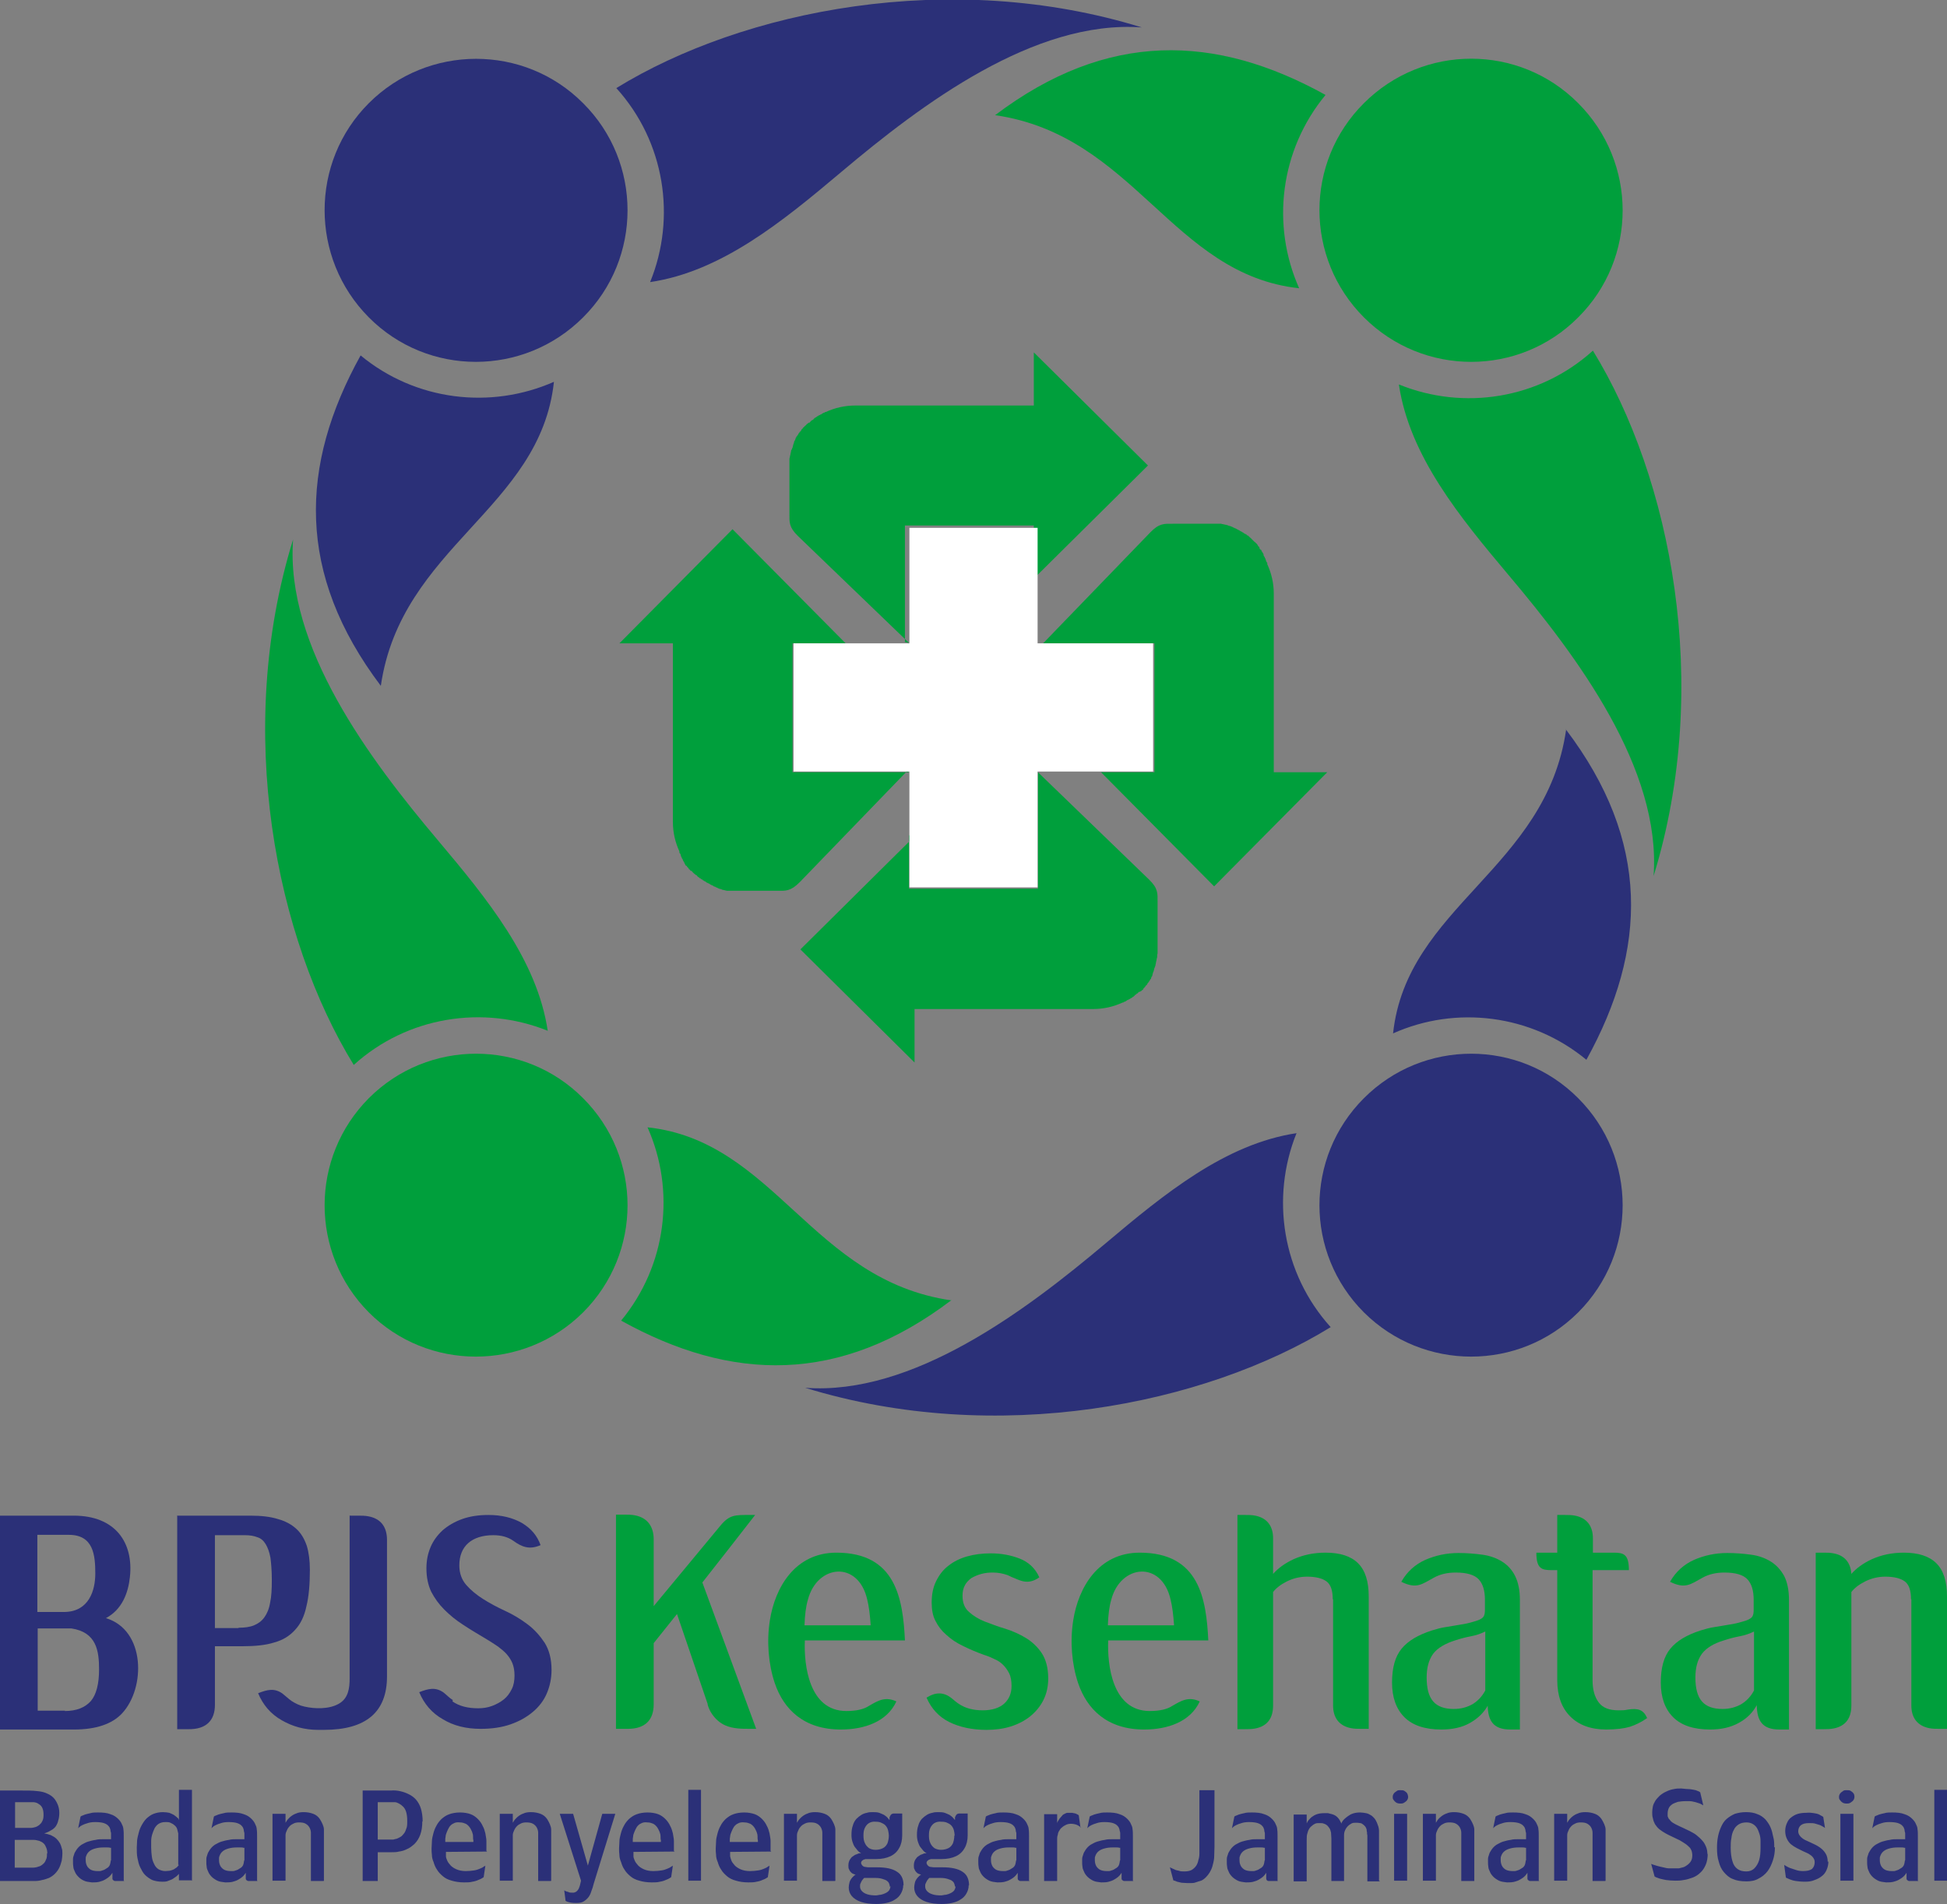 <?xml version="1.0" encoding="UTF-8"?>
<svg id="svg13858" xmlns="http://www.w3.org/2000/svg" viewBox="0 0 56.8 55.56">
  <rect x="0" y="0" width="56.8" height="55.56" fill="#808080" stroke="none"/>
  <defs>
    <style>
      .cls-1 {
        fill: #2b3078;
      }

      .cls-1, .cls-2, .cls-3 {
        stroke-width: 0px;
      }

      .cls-2 {
        fill: #009f3c;
      }

      .cls-3 {
        fill: #fff;
      }
    </style>
  </defs>
  <path id="path13956" class="cls-1" d="M11.11,20.01c.59-4.07,4.65-5.16,5.05-8.87-1.84.81-4.03.56-5.64-.77-1.78,3.21-1.88,6.37.59,9.64"/>
  <path id="path13960" class="cls-1" d="M18.97,8.23c2.08-.31,3.86-1.77,5.57-3.21,2.36-1.99,5.64-4.45,8.77-4.22-5.59-1.73-11.64-.5-15.33,1.77,1.42,1.57,1.75,3.78.99,5.65"/>
  <path id="path13964" class="cls-1" d="M45.69,21.28c-.58,4.07-4.65,5.16-5.05,8.87,1.83-.82,4.03-.56,5.64.77,1.78-3.22,1.88-6.37-.6-9.64"/>
  <path id="path13968" class="cls-1" d="M37.83,33.06c-2.08.31-3.86,1.77-5.57,3.21-2.36,1.99-5.64,4.45-8.77,4.22,5.59,1.72,11.64.5,15.33-1.77-1.42-1.57-1.75-3.78-1-5.65"/>
  <path id="path13972" class="cls-2" d="M29.03,3.36c4.07.59,5.16,4.65,8.87,5.05-.82-1.84-.56-4.03.77-5.64-3.21-1.78-6.37-1.88-9.64.59"/>
  <path id="path13976" class="cls-2" d="M40.81,11.22c.31,2.08,1.77,3.86,3.21,5.57,1.99,2.36,4.45,5.64,4.22,8.77,1.72-5.59.5-11.64-1.77-15.33-1.57,1.42-3.78,1.75-5.65.99"/>
  <path id="path13980" class="cls-2" d="M27.76,37.94c-4.07-.58-5.16-4.65-8.87-5.05.82,1.84.56,4.03-.77,5.64,3.21,1.78,6.37,1.88,9.64-.6"/>
  <path id="path13984" class="cls-2" d="M15.98,30.08c-.31-2.08-1.77-3.86-3.21-5.57-1.99-2.36-4.45-5.64-4.22-8.77-1.73,5.59-.5,11.64,1.77,15.33,1.57-1.42,3.78-1.75,5.65-1"/>
  <path id="path13988" class="cls-2" d="M46.04,3.01c1.73,1.73,1.73,4.53,0,6.25-1.72,1.73-4.52,1.73-6.25,0s-1.73-4.53,0-6.25c1.73-1.73,4.53-1.73,6.25,0"/>
  <path id="path13992" class="cls-2" d="M17.01,32.04c1.73,1.73,1.73,4.52,0,6.25-1.73,1.72-4.53,1.72-6.25,0-1.72-1.73-1.72-4.52,0-6.25,1.73-1.73,4.53-1.73,6.25,0"/>
  <path id="path13996" class="cls-1" d="M46.04,38.29c-1.72,1.72-4.52,1.72-6.25,0-1.73-1.73-1.73-4.52,0-6.25s4.53-1.73,6.25,0c1.73,1.73,1.73,4.52,0,6.25"/>
  <path id="path14000" class="cls-1" d="M17.01,9.26c-1.73,1.73-4.53,1.73-6.25,0-1.72-1.73-1.72-4.53,0-6.25s4.53-1.73,6.25,0c1.73,1.72,1.73,4.53,0,6.25"/>
  <path id="path14004" class="cls-2" d="M26.52,24.37v1.56h3.76v-3.4l3.24,3.13c.27.26.25.41.25.65v1.07s0,.03,0,.05h0s0,.04,0,.05h0s0,.04,0,.06h0s0,.03,0,.05h0s0,.04,0,.05h0s0,.04,0,.06h0s0,.03,0,.05h0s0,.04,0,.05h0s0,.04-.01.05h0s0,.03,0,.05h0s0,.04-.01.05h0s0,.03-.01.05h0s0,.03-.01.05h0s-.01.04-.01.05h0s0,.03-.01.05h0s0,.03-.01.04h0s-.01.04-.02.05h0s-.01.03-.01.04h0s-.01.03-.01.04h0s-.01.04-.02.05h0s-.01.03-.01.04h0s-.01.03-.01.04h0s-.01.04-.02.05h-.01s0,.03-.01.04v.02s-.02.01-.03.02v.02s-.02.02-.03.03v.02s-.02.01-.02.02h-.01s-.01.03-.02.04c0,0-.01.01-.01.02,0,0-.01.01-.02.02h-.01s-.01.03-.02.03c0,0,0,.01-.01.02,0,0-.01.01-.02.02,0,0-.01.01-.02.02,0,0,0,.01-.01.01v.02s-.03.02-.03.02c0,0-.01,0-.01.01h0s-.02.02-.03.02h0s-.01.01-.02.01c0,0-.01.01-.02.01h-.02s-.02.03-.02.03c-.01,0-.02.02-.03.02h-.01s-.01.02-.02.03h-.02s-.01.02-.02.03c0,0-.01,0-.01.01-.01,0-.02.02-.04.03h-.01s-.01.02-.02.02h-.01s-.01.02-.02.02h-.01s-.02.02-.04.03h-.02s-.01.02-.02.02h-.02s-.01.02-.02.02h0s-.03.02-.05.03h-.02s-.02.02-.02.02c0,0-.01,0-.02,0-.26.12-.55.19-.86.19h-5.21v1.56l-3.33-3.3,3.33-3.3ZM30.28,18.77h3.4v3.76h-1.56l3.3,3.33,3.3-3.33h-1.56v-5.21c0-.31-.07-.6-.19-.86,0,0,0-.01,0-.02v-.02s-.02-.02-.02-.02c0-.01-.01-.03-.02-.05h0s0-.02-.01-.03v-.02s-.02-.01-.02-.02v-.02s-.02-.02-.03-.04h0s-.01-.03-.01-.04h0s0-.03-.01-.03h0s-.02-.04-.03-.05c0,0,0-.01-.01-.01,0,0,0-.01-.01-.02v-.02s-.02-.01-.03-.02h-.01s-.02-.04-.02-.05v-.02s-.03-.02-.03-.02c0,0-.01-.01-.01-.02,0,0-.01-.01-.01-.02h0s-.02-.02-.02-.03h0s-.01-.01-.01-.01h-.01s-.02-.03-.02-.03c0,0-.01-.01-.02-.01,0,0-.01-.01-.02-.02l-.02-.02s-.01,0-.01-.01c0,0-.01-.01-.02-.02h-.01s-.01-.03-.02-.03c0,0-.01-.01-.02-.02,0,0-.02-.01-.02-.02h-.01s-.01-.02-.02-.03h-.01s-.02-.03-.03-.03h-.02s-.01-.02-.02-.03h-.02s-.01-.02-.02-.02h-.02s-.02-.03-.03-.03h-.01s-.02-.02-.02-.02h-.01s-.02-.02-.03-.02h-.01s-.02-.02-.04-.03h-.01s-.02-.02-.03-.02h-.01s-.02-.02-.03-.02h0s-.03-.02-.04-.02h-.01s-.02-.01-.03-.02h-.01s-.02-.01-.03-.02h-.01s-.02-.01-.04-.02h-.01s-.02-.01-.03-.01h-.01s-.03-.01-.04-.02h0s-.03,0-.04-.01h-.01s-.02,0-.04-.01h0s-.03,0-.05-.01h-.01s-.02,0-.03-.01h-.01s-.02,0-.03,0h-.01s-.03,0-.05,0h-.01s-.02,0-.04,0h-.01s-.03,0-.04,0h0s-.03,0-.05,0h-.01s-.02,0-.03,0h-1.13c-.24,0-.39-.02-.65.25l-3.13,3.24ZM26.52,22.53h-3.4v-3.76h1.55l-3.3-3.33-3.3,3.33h1.56v5.21c0,.31.07.6.19.86,0,0,0,.01,0,.02v.02s.02.02.02.02c0,.01.02.03.02.05h0s0,.02.01.03v.02s.02.01.02.02v.02s.02.02.03.04h0s0,.03.01.03h0s.01.03.02.03h0s.02.04.02.05c0,0,0,.01.01.01,0,0,0,.01.01.02v.02s.02.01.03.02h.01s.02.04.03.05h.01s.02.03.02.03c0,0,0,.01.01.02,0,0,.01.01.02.01h0s.02.02.02.03c0,0,.01.01.02.01h.02s.02.03.02.03c0,0,.01.01.02.02,0,0,.01.01.02.02,0,0,.02.01.02.02,0,0,.01,0,.02.01,0,0,.01.01.02.02h.02s.01.02.02.03c0,0,.01.01.02.02,0,0,.02.01.02.02h.02s.01.02.02.03h.02s.02.02.03.03h.02s.02.02.02.03h.02s.01.02.02.02h.02s.02.02.03.03h.01s.02.02.02.02h.02s.02.02.03.02h.01s.02.02.04.03h.01s.02.02.03.02h.01s.02.01.03.02h0s.03.02.04.02h.01s.02.01.03.02h.01s.02.01.04.02h0s.02.01.04.02h.01s.02.01.03.01h.01s.03.01.04.02h0s.03,0,.04.01h.01s.02,0,.04.01h.01s.03.01.04.01h.01s.02,0,.03,0h.01s.02,0,.03,0h.01s.03,0,.05,0h.01s.02,0,.04,0h.01s.03,0,.04,0h0s.03,0,.05,0h.01s.02,0,.04,0h1.13c.24,0,.38.02.65-.25l3.13-3.24ZM26.52,18.76l-3.24-3.12c-.27-.26-.25-.41-.25-.65v-1.12h0s0-.04,0-.05h0s0-.05,0-.06h0s0-.03,0-.05h0s0-.04,0-.05h0s0-.04,0-.06h0s0-.03,0-.05v-.02s0-.02,0-.03h0s0-.04,0-.05h0s0-.03,0-.05h0s0-.04.01-.05h0s0-.03.01-.05h0s0-.03.01-.04h0s0-.04.01-.05h0s0-.03.01-.05v-.02s.01-.02.02-.03h0s.01-.04.02-.05h0s.01-.03.01-.04h0s.01-.03.01-.04h0s.01-.04.02-.05h0s0-.03.01-.04v-.02s.02-.02.02-.02h0s.01-.04.02-.05v-.02s.02-.02.02-.02v-.02s.02-.01.03-.02v-.02s.03-.02.03-.03v-.02s.02-.01.03-.02v-.02s.02-.02.03-.02c0,0,.01-.01.01-.02,0,0,.01-.01.02-.02v-.02s.02-.01.03-.02c0,0,0-.01.01-.02,0,0,.01-.02.02-.02,0,0,.01-.01.02-.02,0,0,.01-.01.02-.02l.02-.02h.01s.01-.02.02-.03h0s.02-.02.03-.02h0s.01-.01.02-.02c0,0,.01-.01.02-.01h.02s.02-.03.02-.03c.01,0,.02-.02.03-.03h.01s.01-.02.02-.02h.02s.01-.02.02-.03c0,0,.01,0,.01-.01.01-.01.02-.02.04-.03h.01s.01-.02.02-.02h.01s.01-.02.02-.02h.01s.02-.02.04-.03h.02s.01-.02.02-.02h.02s.01-.02.02-.02h0s.03-.02.05-.03h.02s.02-.02.02-.02c0,0,.01,0,.02,0,.26-.12.55-.19.86-.19h5.21v-1.55l3.33,3.3-3.33,3.3v-1.55h-3.76v3.4Z"/>
  <path id="path14008" class="cls-3" d="M26.53,25.89v-3.38h-3.38v-3.74h3.38v-3.37h3.74v3.37h3.37v3.74h-3.37v3.38h-3.74Z"/>
  <path id="path13900" class="cls-2" d="M20.65,49.73c-.3-.88-.6-1.76-.9-2.64l-.68.85v1.79c0,.44-.24.72-.78.71h-.32c0-2.08,0-4.16,0-6.25h.23c.11,0,.21,0,.32.02.37.07.55.33.55.7h0v1.95l1.94-2.34c.27-.33.43-.32.87-.32h.15c-.51.66-1.03,1.32-1.54,1.97.52,1.42,1.05,2.85,1.57,4.27h-.17c-.25,0-.5,0-.73-.1-.16-.07-.28-.18-.38-.32-.07-.1-.11-.19-.14-.3"/>
  <path id="path13904" class="cls-2" d="M26.15,49.64c-.27.59-.93.82-1.62.82-1.08,0-1.67-.59-1.93-1.36-.18-.54-.24-1.2-.14-1.83.15-.95.73-1.97,1.94-1.97,1.74,0,1.94,1.35,2,2.56h-2.92c-.03.72.12,2.06,1.21,2.06.29,0,.51-.05.66-.15.26-.15.48-.29.82-.12M25.4,47.41c-.02-.29-.05-.54-.1-.74-.26-1.15-1.46-1.03-1.73,0-.06.2-.09.45-.1.75h1.93Z"/>
  <path id="path13908" class="cls-2" d="M27.97,49.71c.19.13.43.19.7.19s.49-.07.63-.2c.14-.13.21-.3.21-.51,0-.14-.02-.27-.07-.37-.05-.1-.11-.18-.18-.25-.07-.07-.16-.13-.26-.17-.1-.05-.2-.09-.3-.12-.22-.08-.43-.17-.61-.26-.19-.09-.35-.2-.48-.32-.14-.12-.24-.25-.32-.41-.08-.15-.11-.33-.11-.53,0-.24.04-.45.13-.63.09-.18.2-.33.36-.45.15-.12.33-.21.54-.27s.44-.09.69-.09c.3,0,.58.05.84.15s.46.28.58.55c-.35.25-.59.07-.81-.01-.04-.02-.08-.04-.13-.06-.12-.04-.26-.07-.41-.07-.12,0-.23.01-.34.04-.11.03-.2.07-.29.12-.08.06-.15.13-.19.21-.05.09-.07.19-.07.31,0,.2.06.36.19.47.12.11.28.21.46.28.19.07.39.15.6.21.22.07.42.16.6.27s.34.26.46.44c.12.18.19.43.19.74,0,.24-.05.45-.14.63s-.22.34-.38.47c-.16.13-.35.23-.57.3-.22.07-.46.1-.71.1-.42,0-.79-.08-1.09-.23-.3-.15-.52-.39-.66-.71.12-.07.31-.18.55-.09.16.06.25.18.39.27"/>
  <path id="path13912" class="cls-2" d="M38.88,46.66c0-.26-.06-.43-.18-.52-.12-.09-.31-.14-.57-.14-.21,0-.41.05-.59.14s-.32.2-.4.31v3.31h0c0,.36-.16.6-.52.67-.11.02-.19.02-.3.02h-.22v-6.25h.22c.11,0,.2,0,.3.02.35.07.52.31.52.66h0v1.04c.14-.16.34-.31.6-.43.27-.12.57-.19.93-.19.42,0,.74.1.95.31.21.21.31.53.31.97v3.86h-.22c-.11,0-.2,0-.3-.02-.35-.07-.52-.31-.52-.66h0s0-3.1,0-3.1Z"/>
  <path id="path13916" class="cls-2" d="M43.33,47.6c-.12.06-.26.11-.42.14-.16.03-.31.07-.46.12-.29.09-.51.22-.64.39-.13.18-.19.41-.19.69,0,.32.06.55.19.7.13.15.33.22.6.22.21,0,.39-.05.55-.14.16-.1.28-.23.37-.4v-1.71ZM43.41,49.75c-.12.22-.3.39-.53.52s-.51.19-.83.19c-.48,0-.84-.12-1.08-.36-.24-.24-.36-.58-.36-1.01s.09-.76.28-.99c.19-.23.48-.4.88-.53.13-.04.27-.08.41-.1.14-.02.29-.05.42-.07.14-.02.27-.05.4-.09.29-.08.32-.15.32-.36,0-.09,0-.19,0-.28,0-.26-.06-.46-.18-.59-.12-.13-.34-.2-.67-.2-.25,0-.46.05-.64.15-.35.19-.5.34-.95.12.17-.3.41-.51.7-.64.3-.13.62-.2.97-.2.25,0,.48.02.7.05.22.03.41.1.57.2.16.1.29.24.38.42.09.18.14.41.14.7v2.93h0v.85s-.17,0-.28,0c-.5,0-.65-.26-.66-.7"/>
  <path id="path13920" class="cls-2" d="M48.06,50.12c-.17.12-.33.2-.51.26-.17.05-.4.08-.69.08-.45,0-.8-.13-1.05-.38-.25-.25-.38-.6-.38-1.06v-3.21h-.17c-.29,0-.44-.05-.44-.51h.61v-1.1h.22c.11,0,.2,0,.3.02.35.07.52.31.52.66h0v.42h.61c.29,0,.44.05.44.51h-1.06v3.21c0,.28.06.49.18.65.12.16.31.23.58.23.1,0,.18,0,.26-.02.31-.05.46,0,.57.24"/>
  <path id="path13924" class="cls-2" d="M55.75,46.66c0-.26-.06-.43-.18-.52-.12-.09-.31-.14-.57-.14-.21,0-.41.05-.59.14-.18.09-.32.2-.4.31v3.31h0c0,.36-.16.6-.52.67-.11.02-.19.02-.3.02h-.22v-5.15h.22c.11,0,.2,0,.3.02.33.06.5.28.52.6h0c.14-.16.34-.31.6-.43.27-.12.57-.19.93-.19.42,0,.74.1.95.31.21.21.31.53.31.97v3.86h-.22c-.11,0-.2,0-.3-.02-.35-.07-.52-.31-.52-.66h0s0-3.1,0-3.1Z"/>
  <path id="path13928" class="cls-2" d="M35,49.64c-.27.59-.93.82-1.62.82-1.08,0-1.67-.59-1.93-1.36-.18-.54-.24-1.2-.14-1.83.15-.95.73-1.97,1.94-1.97,1.74,0,1.94,1.35,2,2.56h-2.92c-.03.72.12,2.06,1.21,2.06.29,0,.51-.05.66-.15.26-.15.48-.29.82-.12M34.25,47.41c-.02-.29-.05-.54-.1-.74-.26-1.15-1.46-1.03-1.73,0-.06.2-.09.45-.1.75h1.93Z"/>
  <path id="path13932" class="cls-2" d="M51.17,47.6c-.12.06-.26.11-.42.14-.16.03-.31.07-.46.12-.3.09-.51.22-.64.39-.13.18-.19.41-.19.69,0,.32.06.55.19.7.13.15.33.22.6.22.21,0,.39-.05.55-.14.16-.1.28-.23.37-.4v-1.71ZM51.25,49.75c-.12.22-.29.39-.53.52-.24.13-.51.19-.83.19-.48,0-.84-.12-1.08-.36-.24-.24-.36-.58-.36-1.01s.09-.76.28-.99c.19-.23.48-.4.88-.53.13-.04.27-.08.41-.1.14-.02.29-.05.42-.07.14-.02.27-.05.4-.09.29-.08.32-.15.32-.36,0-.09,0-.19,0-.28,0-.26-.06-.46-.18-.59-.12-.13-.34-.2-.67-.2-.25,0-.46.05-.64.15-.35.19-.5.34-.95.12.17-.3.41-.51.7-.64.3-.13.62-.2.97-.2.25,0,.48.02.7.05.22.03.41.1.57.2.16.1.29.24.39.42.09.18.14.41.14.7v2.93h0v.85s-.17,0-.28,0c-.5,0-.65-.26-.66-.7"/>
  <path id="path13936" class="cls-1" d="M1.9,47.03c.69-.02.88-.62.88-1.12,0-.53-.05-1.13-.77-1.13h-.92v2.25h.81ZM1.89,49.92c.34,0,.59-.1.76-.29.16-.19.24-.5.24-.92,0-.54-.07-1.09-.81-1.2h-.98v2.4h.8ZM0,50.46v-6.24h2.15c1.21,0,1.75.78,1.64,1.79-.05.47-.23.95-.7,1.2,1.16.35,1.16,2.04.47,2.78-.29.31-.76.47-1.4.47H0Z"/>
  <path id="path13940" class="cls-1" d="M5.18,44.22h2.12c.32,0,.59.03.81.1.22.06.4.16.54.29.14.13.23.29.3.49.06.2.09.43.09.7,0,.42-.03.78-.1,1.06-.06.29-.17.52-.33.69-.15.17-.35.3-.61.37-.25.08-.56.11-.93.11h-.8v1.71c0,.44-.24.72-.78.71h-.32c0-2.08,0-4.16,0-6.24M6.96,47.49c.18,0,.33-.02.45-.07.12-.05.22-.12.3-.23.08-.11.14-.25.17-.43.04-.18.05-.4.05-.67s-.02-.48-.04-.64c-.03-.17-.08-.3-.14-.4-.06-.1-.14-.17-.24-.2-.1-.04-.22-.06-.37-.06h-.87v2.71h.69Z"/>
  <path id="path13944" class="cls-1" d="M10.21,44.22h.23c.11,0,.21,0,.31.02.37.07.54.32.54.69h0v3.98c0,1.04-.61,1.56-1.84,1.56-.06,0-.12,0-.17,0-.4,0-.75-.1-1.06-.28-.32-.18-.55-.45-.69-.79.26-.1.47-.16.71.01.09.07.17.15.27.22.11.07.23.13.37.16.3.07.72.08,1-.08.29-.16.32-.47.32-.75v-4.75Z"/>
  <path id="path13948" class="cls-1" d="M13.2,49.64c.2.14.45.2.75.2.14,0,.28-.02.41-.07s.24-.11.34-.19c.1-.08.17-.18.23-.3.06-.12.08-.25.08-.4,0-.13-.02-.25-.06-.35-.04-.1-.1-.19-.17-.27-.07-.08-.16-.15-.25-.22-.1-.07-.2-.13-.31-.2-.25-.15-.49-.29-.7-.43-.22-.14-.4-.29-.56-.45-.16-.16-.28-.33-.38-.52-.09-.19-.14-.42-.14-.68,0-.23.04-.43.12-.62.08-.19.2-.35.35-.49.16-.14.35-.25.57-.33.22-.08.48-.12.77-.12.38,0,.7.08.97.23.27.16.45.37.55.65-.32.14-.54.06-.8-.13-.16-.11-.35-.16-.58-.16-.31,0-.56.08-.73.23-.17.15-.26.37-.26.65,0,.23.07.42.2.57.13.15.3.29.49.41s.41.24.65.35.45.24.65.39c.2.15.36.33.5.54.13.21.2.47.2.79,0,.25-.05.48-.14.69-.09.21-.23.39-.41.54-.18.15-.39.27-.65.36s-.55.13-.87.13c-.42,0-.79-.09-1.1-.28-.32-.18-.55-.45-.69-.79.26-.1.47-.16.71.01.09.07.17.16.27.22"/>
  <path id="path13952" class="cls-1" d="M24.37,54.87v-1.31c0-.06,0-.12,0-.18,0-.06-.02-.11-.04-.16-.02-.05-.05-.1-.08-.15-.05-.07-.11-.12-.19-.15-.08-.03-.17-.05-.28-.05-.08,0-.16.01-.22.04-.06.02-.11.05-.16.09-.04.03-.07.07-.1.1-.02.03-.04.06-.05.08v-.26h-.38v1.95h.38v-1.2s0-.09,0-.13c0-.05.02-.1.04-.14.02-.05.05-.09.09-.13.03-.03.07-.05.11-.07.04-.02.09-.03.15-.03.09,0,.15.01.2.04.05.03.08.06.11.11.02.04.04.09.04.15,0,.06,0,.11,0,.17v1.24h.37ZM22.11,53.74h-.82s0-.02,0-.05c0-.03,0-.07.01-.11,0-.04.02-.09.04-.14.02-.05.04-.09.07-.14.03-.04.07-.08.12-.1.05-.03.11-.04.19-.03.07,0,.12.02.17.04.05.03.08.06.11.1.03.04.05.09.07.13.02.05.03.09.03.14,0,.04,0,.08.01.11,0,.03,0,.04,0,.05M22.48,54v-.11c0-.05,0-.11,0-.18,0-.07-.02-.14-.03-.22-.02-.08-.04-.15-.08-.22-.03-.07-.08-.14-.14-.2-.06-.06-.13-.11-.21-.14-.09-.03-.19-.05-.31-.05-.12,0-.23.02-.31.05-.09.03-.16.08-.23.14-.06.06-.11.12-.15.2-.04.07-.07.15-.09.23-.02.08-.04.15-.04.23,0,.07-.01.14-.01.2,0,.05,0,.12.01.19,0,.07.02.14.05.21.02.07.05.15.1.22.04.07.1.13.17.19.07.06.15.1.26.13.1.03.22.05.36.05.09,0,.17,0,.24-.02.07-.01.13-.03.17-.05.05-.02.08-.03.11-.05.03-.02.04-.03.05-.03l.05-.34s-.02.02-.05.03c-.02.02-.06.04-.11.06-.05.02-.1.04-.17.05-.07.01-.15.02-.24.02-.11,0-.2-.02-.27-.05-.07-.03-.13-.07-.17-.11-.04-.05-.08-.09-.1-.14-.02-.05-.03-.09-.04-.13,0-.04,0-.07,0-.09v-.04h0s1.2-.01,1.2-.01ZM20.45,52.22h-.37v2.65h.37v-2.65ZM19.28,53.74h-.82s0-.02,0-.05c0-.03,0-.07.01-.11,0-.04.02-.09.04-.14.02-.05.04-.09.07-.14.03-.04.07-.08.12-.1.05-.03.11-.04.19-.03.07,0,.12.02.17.04.05.03.08.06.11.1.03.04.05.09.07.13.02.05.03.09.03.14,0,.04,0,.08.01.11,0,.03,0,.04,0,.05M19.66,54v-.11c0-.05,0-.11,0-.18,0-.07-.02-.14-.03-.22-.02-.08-.04-.15-.08-.22-.03-.07-.08-.14-.14-.2-.06-.06-.13-.11-.21-.14-.08-.03-.19-.05-.31-.05-.12,0-.23.02-.31.05-.09.03-.16.08-.23.14-.06.06-.11.12-.15.2-.04.07-.07.15-.09.23-.02.08-.04.15-.04.23,0,.07-.01.14-.01.2,0,.05,0,.12.01.19,0,.07.02.14.05.21.02.07.05.15.1.22.04.07.1.13.17.19.07.06.15.1.26.13.1.03.22.05.36.05.09,0,.17,0,.24-.02.07-.01.13-.03.17-.05.05-.02.08-.03.11-.05.03-.02.04-.03.05-.03l.05-.34s-.02.02-.05.03c-.02.02-.06.04-.11.06-.05.02-.1.04-.17.05-.07.01-.15.02-.24.02-.11,0-.2-.02-.27-.05-.07-.03-.13-.07-.17-.11-.04-.05-.08-.09-.1-.14-.02-.05-.04-.09-.04-.13,0-.04,0-.07,0-.09v-.04h0s1.2-.01,1.2-.01ZM17.94,52.92h-.37l-.42,1.51-.43-1.51h-.39l.62,1.95-.03.13s-.02.07-.04.11c-.02.03-.04.06-.07.08-.03.02-.06.03-.1.03-.05,0-.1,0-.13-.02-.04-.01-.07-.02-.09-.03-.02-.01-.03-.02-.03-.02l.04.31s.01,0,.04.02c.03.01.06.02.11.03.05.01.1.01.17.01.08,0,.15-.01.2-.04.05-.03.1-.07.14-.12.04-.05.07-.11.09-.18.03-.07.05-.14.07-.22l.63-2.04ZM16.08,54.87v-1.31c0-.06,0-.12,0-.18,0-.06-.02-.11-.04-.16-.02-.05-.05-.1-.08-.15-.05-.07-.11-.12-.19-.15-.08-.03-.17-.05-.28-.05-.08,0-.16.01-.22.04-.06.02-.11.05-.16.09-.04.03-.07.07-.1.1-.02.03-.04.06-.05.08v-.26h-.38v1.95h.38v-1.2s0-.09,0-.13c0-.05.02-.1.04-.14.02-.05.05-.09.09-.13.03-.03.07-.05.11-.07.04-.02.09-.03.15-.03.08,0,.15.01.2.04.05.03.08.06.11.11.02.04.04.09.04.15,0,.06,0,.11,0,.17v1.24h.37ZM13.81,53.74h-.82s0-.02,0-.05c0-.03,0-.07.01-.11,0-.04.02-.09.04-.14.02-.05.04-.09.07-.14.03-.04.07-.08.12-.1.05-.03.11-.04.19-.03.07,0,.12.02.17.04.05.03.08.06.11.1.03.04.05.09.07.13.02.05.03.09.03.14,0,.04,0,.08.01.11,0,.03,0,.04,0,.05M14.19,54v-.11c0-.05,0-.11,0-.18,0-.07-.02-.14-.03-.22-.02-.08-.04-.15-.08-.22-.03-.07-.08-.14-.14-.2-.06-.06-.13-.11-.21-.14-.08-.03-.19-.05-.31-.05-.12,0-.23.02-.31.05-.09.03-.16.08-.23.14-.06.06-.11.12-.15.2-.04.07-.07.15-.09.23-.02.08-.04.15-.04.23,0,.07-.01.14-.01.2,0,.05,0,.12.01.19,0,.07.02.14.05.21.02.07.05.15.1.22.04.07.1.13.17.19.07.06.15.1.26.13.1.03.22.05.36.05.09,0,.17,0,.24-.02.07-.01.13-.03.17-.05.05-.02.08-.03.11-.05.03-.02.04-.03.05-.03l.05-.34s-.02.02-.05.03c-.02.02-.06.04-.11.06-.05.02-.1.04-.17.05-.07.01-.15.02-.24.02-.11,0-.2-.02-.27-.05-.07-.03-.13-.07-.17-.11-.04-.05-.08-.09-.1-.14-.02-.05-.04-.09-.04-.13,0-.04,0-.07,0-.09v-.04h0s1.2-.01,1.2-.01ZM11.88,53.14c0,.08,0,.16-.03.22-.02.06-.04.11-.08.15-.03.04-.06.07-.1.09-.04.02-.07.04-.11.05-.03,0-.06.02-.09.02-.03,0-.04,0-.05,0h-.4v-1.09h.4s.06,0,.1,0c.04,0,.08.02.12.04.04.02.08.05.12.09.04.04.07.09.09.16.02.07.03.15.03.25M12.33,53.14c0-.14-.02-.27-.05-.37-.03-.1-.08-.19-.14-.26-.06-.07-.13-.12-.21-.16-.08-.04-.16-.07-.25-.09-.09-.02-.18-.03-.28-.02h-.82v2.64h.44v-.84h.39c.08,0,.16,0,.23-.02.08-.01.15-.03.23-.07.08-.03.15-.09.22-.15.07-.07.13-.16.17-.27.04-.11.06-.24.06-.39M32.67,54.29s-.01.09-.03.13c-.02.04-.05.07-.09.09-.04.03-.08.05-.12.06-.03.01-.05.02-.08.02-.03,0-.05,0-.07,0-.06,0-.12-.01-.17-.03-.05-.02-.09-.06-.12-.1-.03-.05-.05-.11-.05-.18,0-.02,0-.04,0-.06,0-.02,0-.04.01-.06.02-.06.05-.11.1-.15.05-.04.1-.06.17-.08.07-.02.15-.03.24-.03.04,0,.08,0,.11,0,.03,0,.06,0,.08.01.02,0,.03,0,.03,0v.36ZM33.05,54.87v-1.28c0-.09,0-.16-.01-.22,0-.06-.03-.12-.05-.16-.02-.05-.06-.1-.1-.14-.06-.06-.13-.11-.23-.14-.1-.04-.22-.05-.36-.05-.08,0-.16,0-.22.02-.06.01-.12.03-.16.04-.04.02-.08.03-.1.04s-.03.02-.03.02l-.07.34s.01-.01.03-.03c.02-.02.05-.04.09-.06.04-.02.09-.04.16-.06.06-.02.13-.03.22-.03.1,0,.19.01.25.03.06.02.11.05.14.09.03.03.04.07.05.1,0,.03.02.07.02.1,0,.03,0,.06,0,.08v.1s-.01,0-.03,0c-.02,0-.05,0-.08,0-.03,0-.07,0-.12,0-.07,0-.15,0-.22.02-.08.01-.15.03-.22.05-.07.02-.13.06-.19.09-.06.04-.11.09-.15.15-.03.05-.06.09-.07.14-.02.05-.03.09-.03.13,0,.04,0,.07,0,.09,0,.04,0,.09.01.14,0,.05.03.1.05.15.02.05.06.1.1.14s.1.08.16.11c.06.03.14.04.23.05.1,0,.18,0,.26-.03.08-.02.14-.06.2-.1.06-.04.1-.09.14-.15v.11s0,.04,0,.06c0,.02.01.04.03.05.01.01.03.02.04.02.02,0,.03,0,.05,0,.02,0,.03,0,.03,0h.2ZM31.52,53.32l-.05-.36s-.03-.02-.05-.03c-.01,0-.03-.01-.04-.02-.01,0-.03,0-.04-.01-.02,0-.04,0-.05-.01-.02,0-.03,0-.05,0-.03,0-.06,0-.09,0-.03,0-.06.01-.09.03-.03.01-.06.03-.08.06-.03.03-.05.06-.07.08-.02.03-.03.05-.05.08-.01.02-.02.04-.02.05v-.26h-.38v1.95h.38v-1.11s0-.07,0-.11c0-.04,0-.08.02-.13,0-.04.02-.09.05-.13.02-.04.05-.07.08-.09.03-.03.07-.05.11-.07.04-.02.09-.03.14-.03.06,0,.12.01.17.03.05.02.09.05.13.08M29.64,54.29s-.01.09-.03.13c-.02.04-.05.07-.09.09-.04.03-.08.05-.12.06-.03.01-.05.02-.08.02-.03,0-.05,0-.07,0-.06,0-.12-.01-.17-.03-.05-.02-.09-.06-.12-.1-.03-.05-.05-.11-.05-.18,0-.02,0-.04,0-.06,0-.02,0-.04.01-.06.02-.06.05-.11.1-.15.05-.04.1-.06.17-.08.07-.02.15-.03.24-.03.04,0,.08,0,.11,0,.03,0,.06,0,.08.01.02,0,.03,0,.03,0v.36ZM30.02,54.87v-1.28c0-.09,0-.16-.01-.22,0-.06-.03-.12-.05-.16-.02-.05-.06-.1-.1-.14-.06-.06-.13-.11-.23-.14-.1-.04-.22-.05-.36-.05-.08,0-.16,0-.22.02-.06.01-.12.03-.16.04-.04.02-.08.03-.1.04-.02.01-.03.02-.03.02l-.07.34s.01-.01.03-.03c.02-.02.05-.04.09-.06.04-.02.09-.04.16-.06.06-.02.13-.03.22-.03.1,0,.19.01.25.03.06.02.11.05.14.09.03.03.04.07.05.1,0,.03.01.07.02.1,0,.03,0,.06,0,.08v.1s0,0-.03,0c-.02,0-.05,0-.08,0-.03,0-.07,0-.12,0-.07,0-.15,0-.22.02-.08.01-.15.03-.22.05-.07.02-.13.06-.19.09-.06.04-.11.09-.15.15-.03.05-.06.09-.07.14-.02.05-.03.09-.03.13,0,.04,0,.07,0,.09,0,.04,0,.09.01.14,0,.05.03.1.05.15.02.05.06.1.1.14.04.04.1.08.16.11.06.03.14.04.23.05.1,0,.18,0,.26-.03.08-.02.14-.06.2-.1.06-.04.1-.09.14-.15v.11s0,.04,0,.06c0,.02.01.04.03.05.01.01.03.02.04.02.02,0,.03,0,.05,0,.02,0,.03,0,.03,0h.2ZM27.88,55.03s-.01.08-.04.12c-.02.03-.06.06-.1.08-.04.02-.09.04-.14.05-.05,0-.1.02-.15.02-.09,0-.18-.01-.24-.03-.07-.02-.12-.05-.16-.09-.04-.04-.06-.09-.06-.14,0-.04,0-.07.02-.1.01-.03.03-.06.04-.08.02-.02.03-.04.04-.05.01-.01.02-.02.02-.02h.33c.08,0,.15.01.21.03.05.02.1.03.13.06.03.02.05.05.06.08.01.03.02.06.02.09M27.84,53.56c0,.09-.02.16-.04.22-.03.06-.07.11-.13.14-.06.03-.13.05-.22.05-.07,0-.14-.02-.19-.05-.05-.04-.09-.08-.12-.15-.03-.06-.04-.13-.04-.22s.01-.16.04-.22c.03-.06.07-.11.12-.14.05-.03.12-.05.21-.04.07,0,.13.01.18.04.05.02.09.05.12.09.03.04.05.08.06.13.01.05.02.09.02.14M28.27,55.01c0-.18-.06-.32-.19-.4-.13-.09-.33-.13-.58-.13-.03,0-.06,0-.1,0-.04,0-.08,0-.12,0-.04,0-.08,0-.12-.01-.04,0-.07-.02-.09-.04-.02-.02-.03-.04-.04-.07,0-.03.01-.06.04-.08.02-.02.05-.03.09-.04.04,0,.09,0,.14,0,.05,0,.11,0,.17,0,.16,0,.3-.03.41-.08.11-.05.2-.13.26-.24.06-.1.09-.23.09-.37v-.64h-.19s-.03,0-.05,0c-.02,0-.03,0-.05.01-.02,0-.03.02-.05.04-.01.02-.02.04-.03.06,0,.02,0,.04,0,.05v.03s0,0-.02-.02c-.01-.02-.03-.03-.05-.06-.02-.02-.06-.05-.09-.07-.04-.02-.09-.04-.14-.06-.06-.02-.13-.02-.2-.02-.05,0-.1,0-.16.02-.06.01-.11.03-.16.06-.05.03-.1.07-.15.12-.04.05-.08.11-.1.19-.03.08-.04.17-.04.28,0,.07.01.14.03.2.02.06.04.11.07.15.03.04.06.07.08.1.03.03.05.05.07.06.02.01.03.02.03.02,0,0-.01,0-.04,0-.02,0-.05.01-.09.03-.04.01-.07.03-.11.06-.04.02-.06.06-.09.1-.02.04-.04.09-.04.16,0,.05,0,.09.02.12.01.03.03.06.05.08.02.02.04.04.07.05.03.01.05.02.07.03,0,0,0,0-.02.01-.01,0-.03.02-.05.04-.02.02-.04.04-.06.07-.02.03-.04.06-.05.11-.01.04-.02.09-.02.14,0,.09.03.18.09.25.06.07.15.13.27.17.12.04.27.06.44.06.11,0,.21-.01.3-.03.09-.02.18-.05.25-.1.07-.04.13-.1.17-.17.04-.07.07-.15.07-.25M25.98,55.03s-.01.08-.04.12c-.02.03-.06.06-.1.08-.04.02-.09.04-.14.05-.05,0-.1.02-.15.02-.09,0-.18-.01-.24-.03-.07-.02-.12-.05-.16-.09-.04-.04-.06-.09-.06-.14,0-.04,0-.07.02-.1.01-.03.03-.06.04-.08.02-.02.03-.04.04-.05.01-.01.02-.02.02-.02h.33c.08,0,.15.01.21.03.05.02.1.03.13.06.03.02.05.05.06.08.01.03.02.06.02.09M25.93,53.56c0,.09-.02.16-.04.22-.03.06-.07.11-.13.14-.06.03-.13.05-.22.05-.07,0-.14-.02-.19-.05-.05-.04-.09-.08-.12-.15-.03-.06-.04-.13-.04-.22s.01-.16.04-.22c.03-.06.07-.11.12-.14.05-.03.12-.05.2-.04.07,0,.13.01.18.04.05.02.09.05.12.09.03.04.05.08.06.13.01.05.02.09.02.14M26.36,55.01c0-.18-.06-.32-.19-.4-.13-.09-.33-.13-.58-.13-.03,0-.06,0-.1,0-.04,0-.08,0-.12,0-.04,0-.08,0-.12-.01-.04,0-.07-.02-.09-.04-.02-.02-.03-.04-.04-.07,0-.03.01-.06.04-.08.02-.02.05-.03.09-.04.04,0,.09,0,.14,0,.05,0,.11,0,.17,0,.16,0,.3-.03.41-.08.11-.05.2-.13.26-.24.06-.1.09-.23.09-.37v-.64h-.19s-.03,0-.05,0c-.02,0-.03,0-.05.01-.02,0-.03.02-.05.04-.01.02-.02.04-.03.06,0,.02,0,.04,0,.05v.03s0,0-.02-.02c-.01-.02-.03-.03-.05-.06-.02-.02-.06-.05-.09-.07-.04-.02-.09-.04-.14-.06-.06-.02-.13-.02-.2-.02-.05,0-.1,0-.16.02-.06.01-.11.03-.16.06-.05.03-.1.07-.15.12-.04.05-.08.11-.1.19-.03.08-.04.17-.04.28,0,.07.01.14.03.2.02.06.04.11.07.15s.06.07.08.1c.03.03.05.05.07.06.02.01.03.02.03.02,0,0-.01,0-.04,0-.02,0-.05.01-.09.03-.04.01-.07.03-.11.06-.04.02-.06.06-.09.1-.02.04-.04.09-.04.16,0,.05,0,.09.02.12.01.03.03.06.05.08.02.02.04.04.07.05.03.01.05.02.07.03,0,0,0,0-.02.01-.01,0-.03.02-.05.04-.02.02-.04.04-.06.07-.02.03-.04.06-.05.11-.01.04-.02.09-.02.14,0,.09.03.18.09.25.06.07.15.13.27.17.12.04.27.06.44.06.11,0,.21-.01.3-.03.09-.02.18-.05.25-.1.07-.04.13-.1.17-.17.04-.07.07-.15.07-.25M9.45,54.87v-1.31c0-.06,0-.12,0-.18,0-.06-.02-.11-.04-.16-.02-.05-.05-.1-.08-.15-.05-.07-.11-.12-.19-.15-.08-.03-.17-.05-.28-.05-.08,0-.16.01-.22.04-.06.02-.11.05-.16.09-.04.03-.07.07-.1.1-.02.03-.04.06-.05.08v-.26h-.38v1.95h.38v-1.2s0-.09,0-.13c0-.05.02-.1.04-.14.02-.05.05-.09.09-.13.03-.03.07-.05.11-.07.04-.02.09-.03.15-.03.09,0,.15.01.2.04.05.03.08.06.11.11.02.04.04.09.04.15,0,.06,0,.11,0,.17v1.24h.37ZM7.12,54.29s-.01.09-.03.13c-.02.04-.05.07-.09.09-.04.03-.08.05-.12.06-.03.01-.05.02-.08.02-.03,0-.05,0-.07,0-.06,0-.12-.01-.17-.03-.05-.02-.09-.06-.12-.1-.03-.05-.05-.11-.05-.18,0-.02,0-.04,0-.06,0-.02,0-.04.01-.06.02-.06.05-.11.1-.15.05-.04.1-.06.17-.08.07-.02.15-.03.24-.03.04,0,.08,0,.11,0,.03,0,.06,0,.08.01.02,0,.03,0,.03,0v.36ZM7.5,54.87v-1.28c0-.09,0-.16-.01-.22,0-.06-.03-.12-.05-.16-.02-.05-.06-.1-.1-.14-.06-.06-.13-.11-.23-.14-.1-.04-.22-.05-.36-.05-.08,0-.16,0-.22.02-.06.01-.12.03-.16.04-.04.02-.08.03-.1.04s-.03.02-.03.02l-.07.34s.01-.01.03-.03c.02-.02.05-.04.09-.06.04-.02.09-.04.16-.06.06-.02.13-.03.22-.03.1,0,.19.01.25.03.06.02.11.05.14.09.03.03.04.07.05.1,0,.03.01.07.02.1,0,.03,0,.06,0,.08v.1s0,0-.03,0c-.02,0-.05,0-.08,0-.03,0-.07,0-.12,0-.07,0-.15,0-.22.02-.08.01-.15.03-.22.05-.07.02-.13.06-.19.09-.06.04-.11.09-.15.15-.03.05-.06.09-.07.14-.02.05-.03.09-.03.13,0,.04,0,.07,0,.09,0,.04,0,.09.01.14,0,.05.03.1.05.15.02.05.06.1.1.14.04.04.1.08.16.11.06.03.14.04.23.05.1,0,.18,0,.26-.03.08-.02.14-.06.2-.1.06-.04.1-.09.14-.15v.11s0,.04,0,.06c0,.02.01.04.03.05.01.01.03.02.04.02.02,0,.03,0,.05,0s.03,0,.03,0h.2ZM5.22,54.41s-.04.05-.06.07c-.03.02-.06.04-.09.06-.04.02-.08.03-.12.04-.04,0-.08.01-.12.01-.08,0-.14-.02-.2-.05-.05-.03-.1-.08-.13-.15-.03-.06-.06-.13-.07-.22-.01-.08-.02-.17-.02-.27,0-.06,0-.11,0-.18s.01-.13.03-.2c.02-.06.04-.12.07-.18.03-.05.07-.1.12-.13.05-.03.11-.05.19-.05.07,0,.13,0,.17.03.05.02.09.05.12.08.03.03.05.06.06.1.01.04.02.08.03.12,0,.04,0,.08,0,.12v.8ZM5.6,54.87v-2.65h-.38v.88s0,0-.01-.02c0-.02-.02-.03-.05-.06-.02-.02-.05-.04-.09-.07-.04-.02-.08-.04-.13-.06-.05-.01-.12-.02-.19-.02-.1,0-.19.02-.27.05-.08.03-.14.08-.2.13-.06.06-.1.12-.14.19-.04.07-.07.14-.09.22-.02.08-.04.15-.05.23,0,.08-.01.15-.01.21,0,.11,0,.21.02.31.02.1.04.19.08.27.04.08.08.16.14.22.06.06.13.11.21.15.08.03.18.05.29.05.07,0,.13,0,.19-.03.06-.02.11-.04.16-.08.05-.03.1-.07.14-.12v.19h.36ZM3.23,54.29s-.01.09-.03.13c-.02.04-.05.07-.09.09-.04.03-.08.05-.12.06-.03.01-.05.02-.08.02-.03,0-.05,0-.07,0-.06,0-.12-.01-.17-.03-.05-.02-.09-.06-.12-.1-.03-.05-.05-.11-.05-.18,0-.02,0-.04,0-.06,0-.02,0-.04.01-.06.02-.06.05-.11.1-.15.05-.04.1-.06.17-.08.07-.02.15-.03.24-.03.04,0,.08,0,.11,0,.03,0,.06,0,.08.01.02,0,.03,0,.03,0v.36ZM3.61,54.87v-1.28c0-.09,0-.16-.01-.22,0-.06-.03-.12-.05-.16-.02-.05-.06-.1-.1-.14-.06-.06-.13-.11-.23-.14-.1-.04-.22-.05-.36-.05-.08,0-.16,0-.22.02-.06.01-.12.03-.16.04-.04.02-.08.03-.1.04s-.03.02-.03.02l-.07.34s.01-.01.03-.03c.02-.02.05-.04.09-.06.04-.02.09-.04.16-.06.06-.02.13-.03.22-.03.1,0,.19.01.25.03.06.02.11.05.14.09.03.03.04.07.05.1,0,.03.01.07.02.1,0,.03,0,.06,0,.08v.1s0,0-.03,0c-.02,0-.05,0-.08,0-.03,0-.07,0-.12,0-.07,0-.15,0-.22.02-.08.01-.15.03-.22.05-.07.02-.13.06-.19.09-.06.04-.11.09-.15.15-.03.05-.06.09-.07.14-.02.05-.03.09-.03.13,0,.04,0,.07,0,.09,0,.04,0,.09.01.14,0,.05.03.1.05.15.02.05.06.1.1.14.04.04.09.08.16.11.06.03.14.04.23.05.1,0,.18,0,.26-.03.08-.02.14-.06.2-.1.06-.04.1-.09.14-.15v.11s0,.04,0,.06c0,.02.01.04.03.05.01.01.03.02.04.02.02,0,.03,0,.05,0,.02,0,.03,0,.03,0h.2ZM1.37,54.08c0,.07,0,.13-.03.18-.02.05-.04.09-.08.12-.04.04-.09.07-.14.08-.05.02-.11.03-.16.03-.06,0-.11,0-.15,0h-.38v-.81h.38c.06,0,.12,0,.18,0,.06,0,.11.02.16.03.05.02.09.04.13.08.03.03.05.07.07.12.02.05.03.1.03.16M1.27,52.96c0,.07-.01.13-.04.18-.02.05-.06.08-.09.11-.04.03-.08.05-.12.06-.04.01-.08.02-.11.02-.04,0-.06,0-.08,0h-.39v-.75h.39s.04,0,.06,0c.03,0,.06,0,.09,0,.03,0,.06.01.09.02.03.01.05.03.07.04.05.03.08.07.1.12.02.05.03.11.03.18M1.82,54.07c0-.05,0-.1-.02-.15-.01-.05-.03-.1-.05-.14-.03-.05-.06-.09-.1-.13-.05-.05-.11-.08-.17-.11-.06-.02-.13-.04-.19-.05.04-.01.09-.03.13-.05.04-.02.08-.05.12-.07.04-.03.07-.06.09-.09.03-.05.06-.11.07-.17.02-.06.03-.14.03-.22,0-.1-.02-.18-.05-.25-.03-.07-.07-.14-.12-.19-.05-.05-.11-.09-.18-.12-.08-.04-.17-.06-.26-.07-.09-.01-.19-.02-.29-.02H0v2.64h.82c.06,0,.13,0,.2,0,.07,0,.14-.01.21-.03.07-.01.14-.04.2-.06.06-.03.12-.07.17-.12.06-.06.1-.12.13-.18.03-.06.05-.13.07-.2.01-.07.02-.14.02-.2M43.01,54.87v-1.31c0-.06,0-.12,0-.18,0-.06-.02-.11-.04-.16-.02-.05-.05-.1-.08-.15-.05-.07-.11-.12-.19-.15-.08-.03-.17-.05-.28-.05-.08,0-.16.01-.22.04-.06.02-.11.05-.16.09-.04.03-.08.07-.1.1-.02.03-.04.06-.05.08v-.26h-.38v1.95h.38v-1.2s0-.09,0-.13c0-.05.02-.1.04-.14.02-.05.05-.09.09-.13.03-.03.07-.05.11-.07.04-.02.09-.03.15-.03.08,0,.15.01.2.04.05.03.08.06.11.11.02.04.04.09.04.15,0,.06,0,.11,0,.17v1.24h.38ZM41.05,52.92h-.38v1.95h.38v-1.95ZM41.08,52.42s-.01-.07-.03-.1c-.02-.03-.05-.05-.08-.07-.03-.02-.07-.02-.12-.02-.04,0-.08,0-.11.03-.03.02-.06.04-.08.07-.02.03-.03.06-.03.09,0,.04,0,.07.03.1.02.03.04.05.07.07.03.02.07.03.12.03.04,0,.08,0,.12-.03.03-.02.06-.04.08-.07.02-.03.03-.06.03-.1M40.23,54.87v-1.3s0-.09,0-.15c0-.05-.01-.11-.03-.16-.02-.06-.04-.11-.07-.16-.03-.05-.07-.09-.12-.13-.05-.03-.1-.06-.16-.07-.06-.01-.11-.02-.17-.02-.08,0-.15.01-.21.03-.06.02-.11.05-.15.08-.04.03-.08.06-.11.09-.03.03-.05.06-.06.08-.01.02-.02.04-.02.05,0,0,0-.03-.02-.05-.01-.03-.03-.06-.05-.09-.02-.03-.05-.06-.09-.09-.03-.02-.07-.04-.11-.05-.04-.01-.08-.02-.12-.03-.04,0-.08,0-.11,0-.08,0-.15.01-.21.03-.06.02-.11.05-.15.08-.04.03-.07.07-.1.1-.02.03-.04.06-.05.09v-.26h-.38v1.95h.38v-1.2c0-.08,0-.15.02-.2.01-.05.03-.1.05-.13.02-.03.04-.06.07-.08.03-.03.06-.05.1-.07.04-.02.08-.02.13-.02.06,0,.1,0,.14.02.04.01.06.03.09.05.03.03.05.06.07.09.02.03.03.08.04.12,0,.05.01.11.01.17v1.24h.37v-1.2s0-.09,0-.14c0-.05.01-.1.03-.14.02-.05.05-.09.09-.13.03-.03.07-.05.1-.07.04-.02.08-.02.12-.02.05,0,.09,0,.13.01.04,0,.07.03.11.06.03.03.05.05.06.08.01.02.02.04.02.06,0,.02,0,.04.01.07,0,.03,0,.06.01.09,0,.03,0,.06,0,.1v1.24h.37ZM36.89,54.29s-.01.09-.03.13c-.02.04-.05.07-.09.09-.04.03-.08.05-.12.06-.03.01-.05.02-.08.02-.03,0-.05,0-.07,0-.06,0-.12-.01-.17-.03-.05-.02-.09-.06-.12-.1-.03-.05-.05-.11-.05-.18,0-.02,0-.04,0-.06,0-.02,0-.04.01-.06.02-.06.05-.11.1-.15.05-.04.1-.06.17-.08.07-.02.15-.03.24-.03.04,0,.08,0,.11,0,.03,0,.06,0,.08.01.02,0,.03,0,.03,0v.36ZM37.27,54.87v-1.28c0-.09,0-.16-.01-.22,0-.06-.03-.12-.05-.16-.02-.05-.06-.1-.1-.14-.06-.06-.13-.11-.23-.14-.1-.04-.22-.05-.36-.05-.08,0-.16,0-.22.02-.06.01-.12.03-.16.04-.04.02-.08.03-.1.04s-.03.02-.03.02l-.07.34s.01-.01.03-.03c.02-.02.05-.04.09-.06.04-.02.09-.04.16-.06.06-.02.13-.03.22-.03.1,0,.19.01.25.03.06.02.11.05.14.09.03.03.04.07.05.1,0,.03.01.07.02.1,0,.03,0,.06,0,.08v.1s0,0-.03,0c-.02,0-.05,0-.08,0-.03,0-.07,0-.12,0-.07,0-.15,0-.22.02-.08.01-.15.03-.22.05-.07.02-.13.06-.19.09-.06.04-.11.09-.15.15-.03.05-.06.09-.07.14-.02.05-.03.09-.03.13,0,.04,0,.07,0,.09,0,.04,0,.09.01.14,0,.05.03.1.05.15.02.05.06.1.1.14.04.04.1.08.16.11.06.03.14.04.23.05.1,0,.18,0,.26-.03.08-.02.14-.06.2-.1.06-.04.1-.09.14-.15v.11s0,.04,0,.06c0,.02.01.04.02.05.01.01.03.02.04.02.02,0,.03,0,.05,0,.02,0,.03,0,.03,0h.2ZM35.43,53.91v-1.68h-.44v1.68c0,.06,0,.12,0,.18,0,.06-.01.12-.03.18-.01.06-.03.11-.06.16-.04.06-.09.1-.14.13-.06.03-.13.04-.21.04-.06,0-.11,0-.16-.02-.05-.01-.1-.02-.13-.04-.04-.02-.07-.03-.09-.04-.02-.01-.03-.02-.04-.02l.1.38s0,0,.03.01c.02,0,.05.02.08.03.04.01.08.02.13.03.05,0,.11.01.17.01.03,0,.06,0,.1,0,.04,0,.09,0,.14-.02s.1-.03.16-.05c.05-.02.1-.06.14-.1.04-.04.08-.09.11-.14.03-.05.06-.11.08-.18.02-.07.04-.15.05-.24,0-.09.01-.2.01-.32M46.84,54.87v-1.31c0-.06,0-.12,0-.18,0-.06-.02-.11-.04-.16-.02-.05-.05-.1-.08-.15-.05-.07-.11-.12-.19-.15-.08-.03-.17-.05-.28-.05-.08,0-.16.01-.22.04-.06.02-.11.05-.16.09-.04.03-.07.07-.1.1-.02.03-.04.06-.05.08v-.26h-.38v1.95h.38v-1.2s0-.09,0-.13c0-.05.02-.1.04-.14.02-.05.05-.09.09-.13.03-.03.07-.05.11-.07.04-.02.09-.03.15-.03.09,0,.15.01.2.04.05.03.08.06.11.11.02.04.04.09.04.15,0,.06,0,.11,0,.17v1.24h.37ZM44.51,54.29s-.01.09-.03.13c-.02.04-.05.07-.09.09-.04.03-.08.05-.12.06-.03.01-.05.02-.08.02-.03,0-.05,0-.07,0-.06,0-.12-.01-.17-.03-.05-.02-.09-.06-.12-.1-.03-.05-.05-.11-.05-.18,0-.02,0-.04,0-.06,0-.02,0-.04.01-.06.02-.06.05-.11.1-.15.05-.04.1-.06.17-.08s.15-.03.24-.03c.04,0,.08,0,.11,0,.03,0,.06,0,.08.01.02,0,.03,0,.03,0v.36ZM44.89,54.87v-1.28c0-.09,0-.16-.01-.22,0-.06-.03-.12-.05-.16-.02-.05-.06-.1-.1-.14-.06-.06-.13-.11-.23-.14-.1-.04-.22-.05-.36-.05-.08,0-.16,0-.22.02-.06.01-.12.03-.16.04-.04.02-.08.03-.1.04s-.03.02-.03.02l-.07.34s.01-.01.03-.03c.02-.02.05-.04.09-.06.04-.02.09-.04.16-.06.06-.02.13-.03.22-.03.1,0,.19.01.25.03.06.02.11.05.14.09.03.03.04.07.05.1,0,.03.01.07.02.1,0,.03,0,.06,0,.08v.1s-.01,0-.03,0c-.02,0-.05,0-.08,0-.03,0-.07,0-.12,0-.07,0-.15,0-.22.02-.08.01-.15.03-.22.05-.07.02-.13.06-.19.09-.06.04-.11.09-.15.15-.03.05-.06.09-.07.14-.02.05-.03.09-.03.13,0,.04,0,.07,0,.09,0,.04,0,.09.01.14,0,.05.03.1.05.15.02.05.06.1.1.14.04.04.1.08.16.11.06.03.14.04.23.05.1,0,.18,0,.26-.03.08-.02.14-.06.2-.1.06-.04.1-.09.14-.15v.11s0,.04,0,.06c0,.02.01.04.03.05.01.01.03.02.04.02.02,0,.03,0,.05,0,.02,0,.03,0,.03,0h.2ZM56.8,52.22h-.37v2.65h.37v-2.65ZM55.57,54.29s-.01.09-.03.13c-.02.04-.05.07-.09.09-.04.03-.08.05-.12.06-.03.01-.05.02-.08.02-.03,0-.05,0-.07,0-.06,0-.12-.01-.17-.03-.05-.02-.09-.06-.12-.1-.03-.05-.05-.11-.05-.18,0-.02,0-.04,0-.06,0-.02,0-.04.01-.06.02-.06.05-.11.1-.15s.1-.06.17-.08.15-.03.24-.03c.04,0,.08,0,.11,0,.03,0,.06,0,.08.01.02,0,.03,0,.03,0v.36ZM55.95,54.87v-1.28c0-.09,0-.16-.01-.22,0-.06-.03-.12-.05-.16-.02-.05-.06-.1-.1-.14-.06-.06-.13-.11-.23-.14-.1-.04-.22-.05-.36-.05-.08,0-.16,0-.22.02-.06.01-.12.03-.16.04-.04.02-.08.03-.1.04-.02.01-.03.02-.03.02l-.07.34s.01-.01.03-.03c.02-.02.05-.04.09-.06.04-.02.09-.04.16-.06.06-.02.13-.03.22-.03.1,0,.19.01.25.03.06.02.11.05.14.09.03.03.04.07.05.1,0,.03.01.07.02.1,0,.03,0,.06,0,.08v.1s-.01,0-.03,0c-.02,0-.05,0-.08,0-.03,0-.07,0-.12,0-.07,0-.15,0-.22.02-.08.01-.15.03-.22.05-.07.02-.13.06-.19.09-.06.04-.11.09-.15.15-.03.05-.06.09-.07.14-.02.05-.03.09-.03.13,0,.04,0,.07,0,.09,0,.04,0,.09.01.14,0,.05.03.1.05.15.02.05.06.1.1.14.04.04.1.08.16.11.06.03.14.04.23.05.1,0,.18,0,.26-.03.08-.02.14-.06.2-.1.06-.04.1-.09.14-.15v.11s0,.04,0,.06c0,.02.01.04.03.05.01.01.03.02.04.02.02,0,.03,0,.05,0,.02,0,.03,0,.03,0h.2ZM54.07,52.92h-.38v1.95h.38v-1.95ZM54.1,52.42s0-.07-.03-.1c-.02-.03-.05-.05-.08-.07s-.07-.02-.12-.02c-.04,0-.08,0-.11.03-.03.02-.06.04-.08.07-.02.03-.03.06-.03.09,0,.04,0,.07.03.1.02.03.04.05.07.07.03.02.07.03.12.03.04,0,.08,0,.12-.03.03-.02.06-.04.08-.07.02-.03.03-.06.03-.1M53.32,54.32c0-.09-.02-.18-.06-.24-.04-.07-.1-.13-.17-.18-.07-.05-.15-.09-.24-.13-.04-.02-.09-.04-.13-.06-.05-.02-.09-.04-.13-.07s-.07-.06-.09-.09c-.02-.03-.04-.07-.04-.12,0-.08.03-.14.08-.18.05-.04.13-.06.23-.06.08,0,.15,0,.2.02.06.02.11.03.15.05.04.02.07.04.09.05.02.02.03.02.03.02l-.05-.32s0,0-.03-.02c-.02-.01-.05-.03-.09-.05-.04-.02-.09-.03-.15-.04-.06-.01-.14-.02-.23-.01-.09,0-.17.01-.24.03-.07.02-.14.06-.19.1-.06.04-.1.1-.13.17-.03.07-.05.14-.05.23,0,.09.02.17.05.23.03.06.07.12.12.16.05.04.11.08.17.11.06.03.12.06.18.09.06.03.12.05.17.08.05.03.09.06.12.1.03.04.05.08.05.14,0,.09-.03.15-.08.2-.06.04-.14.06-.26.06-.07,0-.14-.01-.2-.03-.06-.02-.12-.04-.18-.06-.05-.02-.09-.04-.12-.06-.03-.02-.05-.03-.05-.03l.05.37s.06.03.11.05c.05.02.11.04.18.05.07.01.16.02.27.02.1,0,.19-.01.28-.05.09-.03.16-.07.23-.13.05-.04.09-.1.12-.17.03-.07.05-.15.05-.24M51.36,53.91c0,.14-.01.26-.04.36-.03.1-.08.18-.14.24-.06.06-.14.09-.23.09-.11,0-.19-.02-.26-.07-.07-.05-.12-.12-.15-.23-.03-.1-.05-.23-.05-.39,0-.1,0-.19.02-.28.01-.09.03-.17.07-.24.03-.07.08-.12.14-.16.06-.04.14-.06.23-.06.08,0,.14.02.19.05.05.03.09.07.12.12.03.05.05.11.07.17.02.06.03.13.03.2,0,.07,0,.14,0,.21M51.76,53.9c0-.11,0-.21-.03-.31-.02-.1-.04-.19-.08-.28-.04-.09-.09-.16-.15-.23-.06-.06-.14-.12-.23-.15-.09-.04-.2-.06-.33-.06-.13,0-.23.02-.33.05-.09.04-.17.09-.24.15-.07.06-.12.14-.16.23s-.07.18-.09.28c-.02.1-.03.21-.03.32,0,.15.01.29.05.41.03.12.08.23.15.31s.15.16.26.2c.11.05.24.07.4.07.13,0,.25-.02.35-.08.1-.05.19-.12.26-.21.07-.09.12-.2.16-.32.04-.12.06-.25.06-.39M49.81,54.11c0-.09-.01-.16-.04-.23-.03-.07-.06-.13-.11-.18-.05-.06-.11-.11-.17-.16s-.13-.08-.2-.12c-.07-.03-.14-.07-.21-.1-.07-.03-.13-.06-.19-.09-.06-.03-.11-.06-.15-.1-.02-.03-.04-.05-.06-.07-.01-.02-.02-.05-.03-.07,0-.02,0-.05,0-.08,0-.05.01-.1.03-.15.02-.05.06-.09.12-.13.04-.02.09-.04.15-.06.06-.01.13-.02.22-.02.05,0,.09,0,.13,0,.04,0,.08.01.12.02.06.01.1.03.14.04s.07.03.09.04c.02.01.03.02.04.02l-.09-.38s-.01,0-.03-.02c-.02-.01-.05-.02-.1-.04-.04-.01-.1-.02-.17-.03-.07,0-.15-.01-.25-.02-.08,0-.15,0-.23.02-.07.01-.15.04-.21.07-.07.03-.13.07-.19.12-.05.05-.09.09-.13.15-.03.05-.06.11-.07.16-.01.06-.02.11-.02.17,0,.06,0,.12.02.18.01.06.03.11.06.17.04.06.08.11.13.15.05.04.11.08.18.12.06.03.13.07.2.1.07.03.14.07.21.1.07.04.13.08.19.12.04.03.07.06.1.09.03.03.04.06.06.1.01.04.02.08.02.12,0,.07-.01.13-.04.18-.03.05-.07.09-.13.13-.03.02-.06.04-.1.05-.04.01-.08.02-.12.03-.04,0-.08,0-.11,0-.03,0-.05,0-.07,0-.04,0-.08,0-.12,0-.04,0-.08-.01-.12-.02-.08-.02-.15-.03-.21-.05-.06-.02-.1-.03-.13-.04-.03-.01-.04-.02-.05-.02l.1.37s.01,0,.04.02c.02.01.06.02.11.04.05.01.11.03.18.04.08.01.17.02.27.02.08,0,.16,0,.25-.02.09-.01.17-.04.26-.07.08-.03.16-.08.22-.14.07-.06.12-.14.16-.23.04-.09.06-.21.06-.34"/>
</svg>